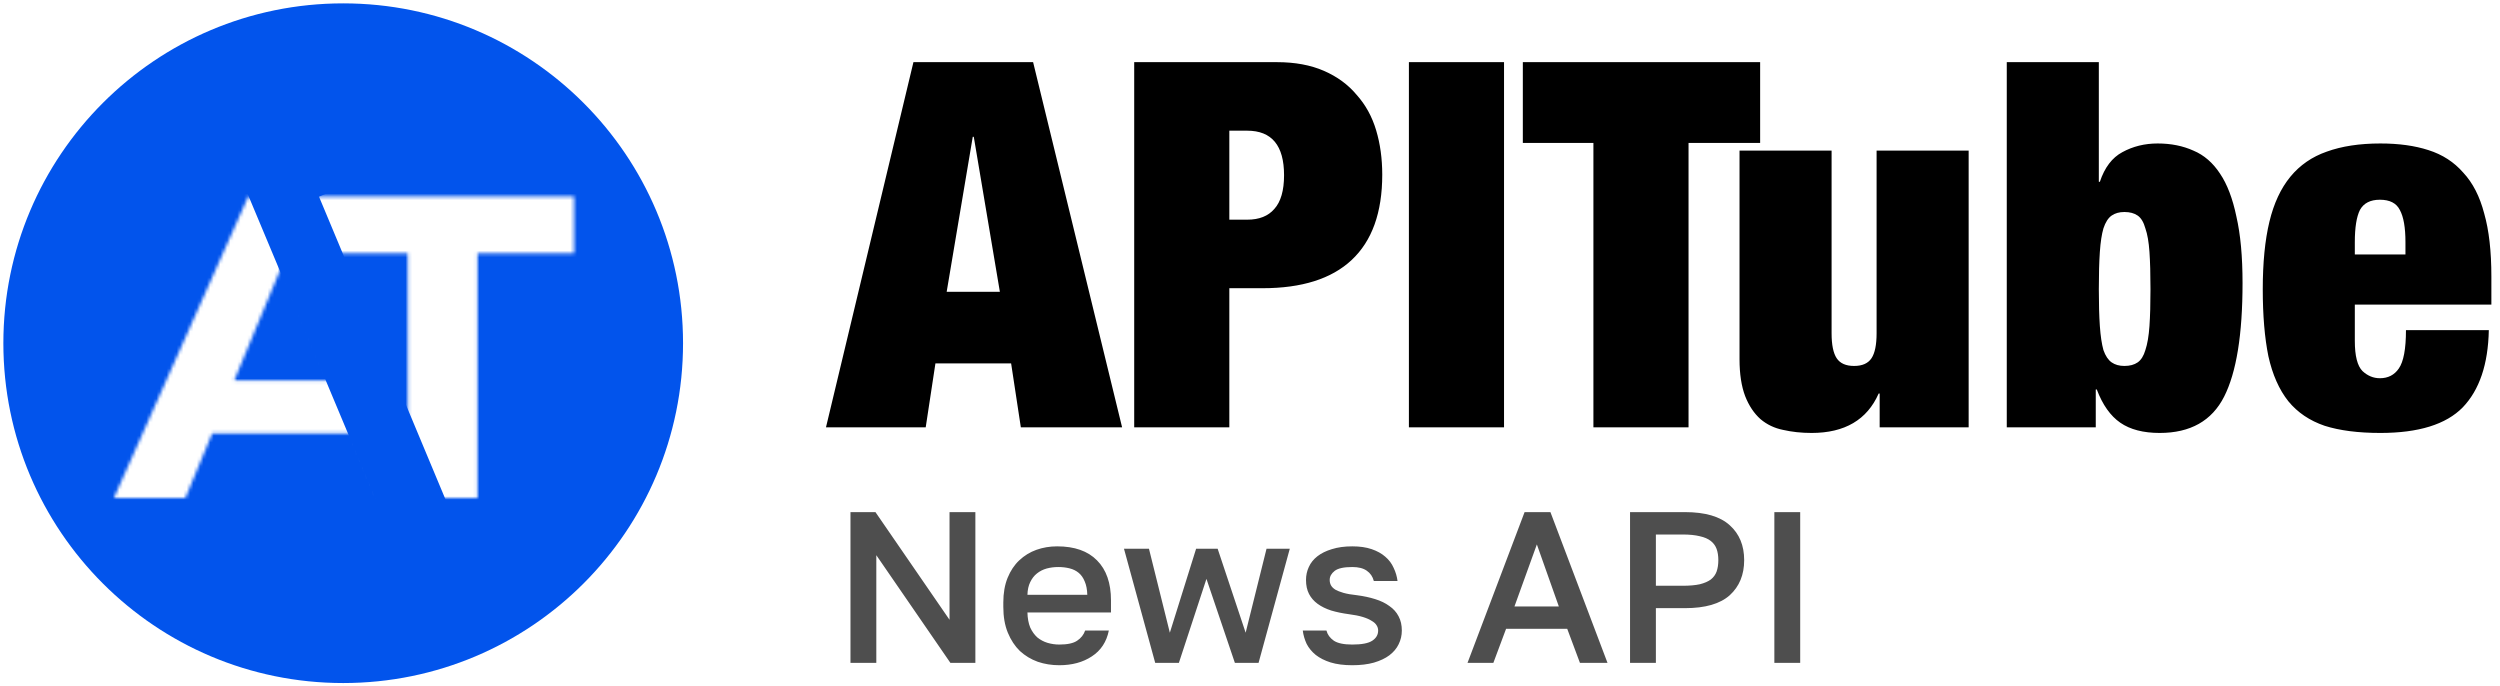 <svg viewBox="0 0 743 204" fill="none" xmlns="http://www.w3.org/2000/svg">
    <rect x="0" y="0" width="743" height="204" fill="#808080" stroke="none"/>
    <g clip-path="url(#clip0_37_87)">
        <rect width="743" height="204" fill="white"/>
        <path d="M289.104 40.664L281.352 86.72H297.16L289.408 40.664H289.104ZM307.04 18.472L333.488 127H303.392L300.504 108H278.008L275.12 127H245.48L271.472 18.472H307.04ZM365.357 65.288H370.677C374.224 65.288 376.909 64.224 378.733 62.096C380.658 59.968 381.621 56.624 381.621 52.064C381.621 43.248 377.973 38.84 370.677 38.84H365.357V65.288ZM337.085 18.472H379.493C384.864 18.472 389.525 19.333 393.477 21.056C397.429 22.779 400.672 25.16 403.205 28.2C405.84 31.139 407.765 34.635 408.981 38.688C410.197 42.741 410.805 47.149 410.805 51.912C410.805 63.16 407.765 71.621 401.685 77.296C395.706 82.869 386.89 85.656 375.237 85.656H365.357V127H337.085V18.472ZM418.726 18.472H446.998V127H418.726V18.472ZM473.562 42.488H452.586V18.472H523.114V42.488H501.834V127H473.562V42.488ZM516.988 44.768H544.348V99.032C544.348 102.477 544.854 104.96 545.868 106.48C546.881 108 548.604 108.76 551.036 108.76C553.468 108.76 555.19 108 556.204 106.48C557.217 104.96 557.724 102.477 557.724 99.032V44.768H585.084V127H558.636V116.968H558.332C554.886 124.771 548.249 128.672 538.42 128.672C535.38 128.672 532.542 128.368 529.908 127.76C527.374 127.253 525.145 126.189 523.22 124.568C521.294 122.845 519.774 120.565 518.66 117.728C517.545 114.789 516.988 111.141 516.988 106.784V44.768ZM623.772 85.96C623.772 90.317 623.874 93.965 624.076 96.904C624.279 99.843 624.634 102.224 625.14 104.048C625.748 105.771 626.559 106.987 627.572 107.696C628.586 108.405 629.852 108.76 631.372 108.76C632.994 108.76 634.311 108.405 635.324 107.696C636.338 106.987 637.098 105.771 637.604 104.048C638.212 102.224 638.618 99.843 638.82 96.904C639.023 93.965 639.124 90.317 639.124 85.96C639.124 81.501 639.023 77.803 638.82 74.864C638.618 71.925 638.212 69.595 637.604 67.872C637.098 66.048 636.338 64.781 635.324 64.072C634.311 63.363 632.994 63.008 631.372 63.008C629.852 63.008 628.586 63.363 627.572 64.072C626.559 64.781 625.748 66.048 625.14 67.872C624.634 69.595 624.279 71.925 624.076 74.864C623.874 77.803 623.772 81.501 623.772 85.96ZM596.412 18.472H623.772V54.04H624.076C625.495 49.784 627.724 46.845 630.764 45.224C633.906 43.501 637.402 42.64 641.252 42.64C645.204 42.64 648.751 43.349 651.892 44.768C655.034 46.085 657.668 48.365 659.796 51.608C661.924 54.749 663.546 59.005 664.66 64.376C665.876 69.645 666.484 76.232 666.484 84.136C666.484 99.437 664.66 110.685 661.012 117.88C657.364 125.075 650.98 128.672 641.86 128.672C636.996 128.672 633.095 127.659 630.156 125.632C627.218 123.605 624.887 120.312 623.164 115.752H622.86V127H596.412V18.472ZM714.901 71.976C714.901 67.619 714.344 64.427 713.229 62.4C712.216 60.373 710.24 59.36 707.301 59.36C704.464 59.36 702.488 60.373 701.373 62.4C700.36 64.427 699.853 67.619 699.853 71.976V75.624H714.901V71.976ZM699.853 90.52V101.312C699.853 105.771 700.613 108.76 702.133 110.28C703.653 111.699 705.376 112.408 707.301 112.408C709.733 112.408 711.608 111.445 712.925 109.52C714.344 107.493 715.053 103.693 715.053 98.12H739.677C739.474 108.253 736.89 115.904 731.925 121.072C726.96 126.139 718.802 128.672 707.453 128.672C700.866 128.672 695.344 127.963 690.885 126.544C686.426 125.024 682.829 122.592 680.093 119.248C677.357 115.803 675.381 111.344 674.165 105.872C673.05 100.4 672.493 93.763 672.493 85.96C672.493 78.056 673.152 71.368 674.469 65.896C675.786 60.424 677.864 55.965 680.701 52.52C683.538 49.075 687.136 46.592 691.493 45.072C695.952 43.451 701.272 42.64 707.453 42.64C712.925 42.64 717.688 43.299 721.741 44.616C725.896 45.933 729.341 48.163 732.077 51.304C734.914 54.344 736.992 58.397 738.309 63.464C739.728 68.429 740.437 74.661 740.437 82.16V90.52H699.853Z" fill="black"/>
        <circle cx="102" cy="102" r="101" fill="#0254EC"/>
        <mask id="mask0_37_87" style="mask-type:alpha" maskUnits="userSpaceOnUse" x="92" y="58" width="79" height="90">
            <path d="M121.184 148V75.296H92.512V58.4H170.592V75.296H141.92V148H121.184Z" fill="white"/>
        </mask>
        <g mask="url(#mask0_37_87)">
            <rect x="94.808" y="58.444" width="74" height="104" transform="rotate(-22.673 94.808 58.444)" fill="white"/>
        </g>
        <mask id="mask1_37_87" style="mask-type:alpha" maskUnits="userSpaceOnUse" x="33" y="58" width="102" height="90">
            <path d="M33.848 148L73.784 58.4H94.264L134.328 148H112.568L79.8 68.896H87.992L55.096 148H33.848ZM53.816 128.8L59.32 113.056H105.4L111.032 128.8H53.816Z" fill="black"/>
        </mask>
        <g mask="url(#mask1_37_87)">
            <rect x="2.795" y="77.844" width="73.117" height="126" transform="rotate(-22.725 2.795 77.844)" fill="white"/>
        </g>
        <path d="M252.76 152.2H260.184L282.2 184.2V152.2H289.88V197H282.456L260.44 165V197H252.76V152.2ZM314.825 197.704C312.564 197.704 310.43 197.363 308.425 196.68C306.42 195.955 304.649 194.888 303.113 193.48C301.62 192.029 300.425 190.216 299.529 188.04C298.633 185.864 298.185 183.304 298.185 180.36V179.08C298.185 176.264 298.612 173.811 299.465 171.72C300.318 169.629 301.47 167.901 302.921 166.536C304.414 165.128 306.121 164.083 308.041 163.4C309.961 162.717 312.009 162.376 314.185 162.376C319.348 162.376 323.294 163.763 326.025 166.536C328.798 169.309 330.185 173.277 330.185 178.44V182.024H305.353C305.396 183.773 305.673 185.267 306.185 186.504C306.74 187.699 307.444 188.68 308.297 189.448C309.193 190.173 310.196 190.707 311.305 191.048C312.457 191.389 313.63 191.56 314.825 191.56C317.257 191.56 319.028 191.176 320.137 190.408C321.289 189.64 322.078 188.637 322.505 187.4H329.545C328.862 190.771 327.177 193.331 324.489 195.08C321.844 196.829 318.622 197.704 314.825 197.704ZM314.505 168.52C313.31 168.52 312.158 168.669 311.049 168.968C309.982 169.267 309.022 169.757 308.169 170.44C307.358 171.08 306.697 171.933 306.185 173C305.673 174.024 305.396 175.283 305.353 176.776H323.145C323.102 175.197 322.846 173.875 322.377 172.808C321.95 171.741 321.353 170.888 320.585 170.248C319.817 169.608 318.9 169.16 317.833 168.904C316.809 168.648 315.7 168.52 314.505 168.52ZM334.045 163.08H341.469L347.677 188.04L355.485 163.08H361.885L370.205 188.04L376.413 163.08H383.325L374.045 197H367.005L358.557 172.04L350.365 197H343.325L334.045 163.08ZM401.905 197.704C399.388 197.704 397.233 197.427 395.441 196.872C393.692 196.317 392.22 195.571 391.025 194.632C389.873 193.693 388.977 192.605 388.337 191.368C387.74 190.088 387.356 188.765 387.185 187.4H394.225C394.524 188.595 395.249 189.597 396.401 190.408C397.553 191.176 399.388 191.56 401.905 191.56C404.721 191.56 406.705 191.176 407.857 190.408C409.009 189.64 409.585 188.637 409.585 187.4C409.585 186.845 409.436 186.333 409.137 185.864C408.838 185.352 408.348 184.904 407.665 184.52C407.025 184.093 406.15 183.709 405.041 183.368C403.932 183.027 402.545 182.749 400.881 182.536C398.961 182.28 397.212 181.917 395.633 181.448C394.054 180.936 392.71 180.275 391.601 179.464C390.492 178.653 389.638 177.672 389.041 176.52C388.444 175.368 388.145 173.981 388.145 172.36C388.145 170.995 388.422 169.715 388.977 168.52C389.532 167.283 390.385 166.216 391.537 165.32C392.689 164.424 394.118 163.72 395.825 163.208C397.574 162.653 399.601 162.376 401.905 162.376C404.124 162.376 406.044 162.653 407.665 163.208C409.286 163.763 410.63 164.509 411.697 165.448C412.806 166.387 413.638 167.496 414.193 168.776C414.79 170.013 415.174 171.315 415.345 172.68H408.305C407.964 171.357 407.26 170.333 406.193 169.608C405.169 168.883 403.74 168.52 401.905 168.52C399.388 168.52 397.638 168.904 396.657 169.672C395.676 170.44 395.185 171.336 395.185 172.36C395.185 172.957 395.313 173.491 395.569 173.96C395.825 174.429 396.252 174.856 396.849 175.24C397.446 175.581 398.257 175.901 399.281 176.2C400.348 176.499 401.692 176.733 403.313 176.904C405.276 177.16 407.068 177.544 408.689 178.056C410.353 178.568 411.761 179.251 412.913 180.104C414.108 180.915 415.025 181.939 415.665 183.176C416.305 184.371 416.625 185.779 416.625 187.4C416.625 188.851 416.305 190.216 415.665 191.496C415.068 192.733 414.15 193.821 412.913 194.76C411.718 195.656 410.182 196.381 408.305 196.936C406.47 197.448 404.337 197.704 401.905 197.704ZM465.78 186.888H447.604L443.828 197H436.148L453.108 152.2H460.788L477.748 197H469.556L465.78 186.888ZM450.1 180.232H463.284L456.756 161.8L450.1 180.232ZM484.448 152.2H500.768C506.784 152.2 511.221 153.501 514.08 156.104C516.938 158.664 518.368 162.12 518.368 166.472C518.368 170.824 516.938 174.301 514.08 176.904C511.221 179.464 506.784 180.744 500.768 180.744H492.128V197H484.448V152.2ZM500.128 174.088C502.133 174.088 503.818 173.939 505.184 173.64C506.549 173.299 507.637 172.829 508.448 172.232C509.258 171.592 509.834 170.803 510.176 169.864C510.517 168.883 510.688 167.752 510.688 166.472C510.688 165.192 510.517 164.083 510.176 163.144C509.834 162.205 509.258 161.416 508.448 160.776C507.637 160.136 506.549 159.667 505.184 159.368C503.818 159.027 502.133 158.856 500.128 158.856H492.128V174.088H500.128ZM527.338 152.2H535.018V197H527.338V152.2Z" fill="#4E4E4E"/>
    </g>
    <defs>
        <clipPath id="clip0_37_87">
            <rect width="743" height="204" fill="white"/>
        </clipPath>
    </defs>
</svg>
